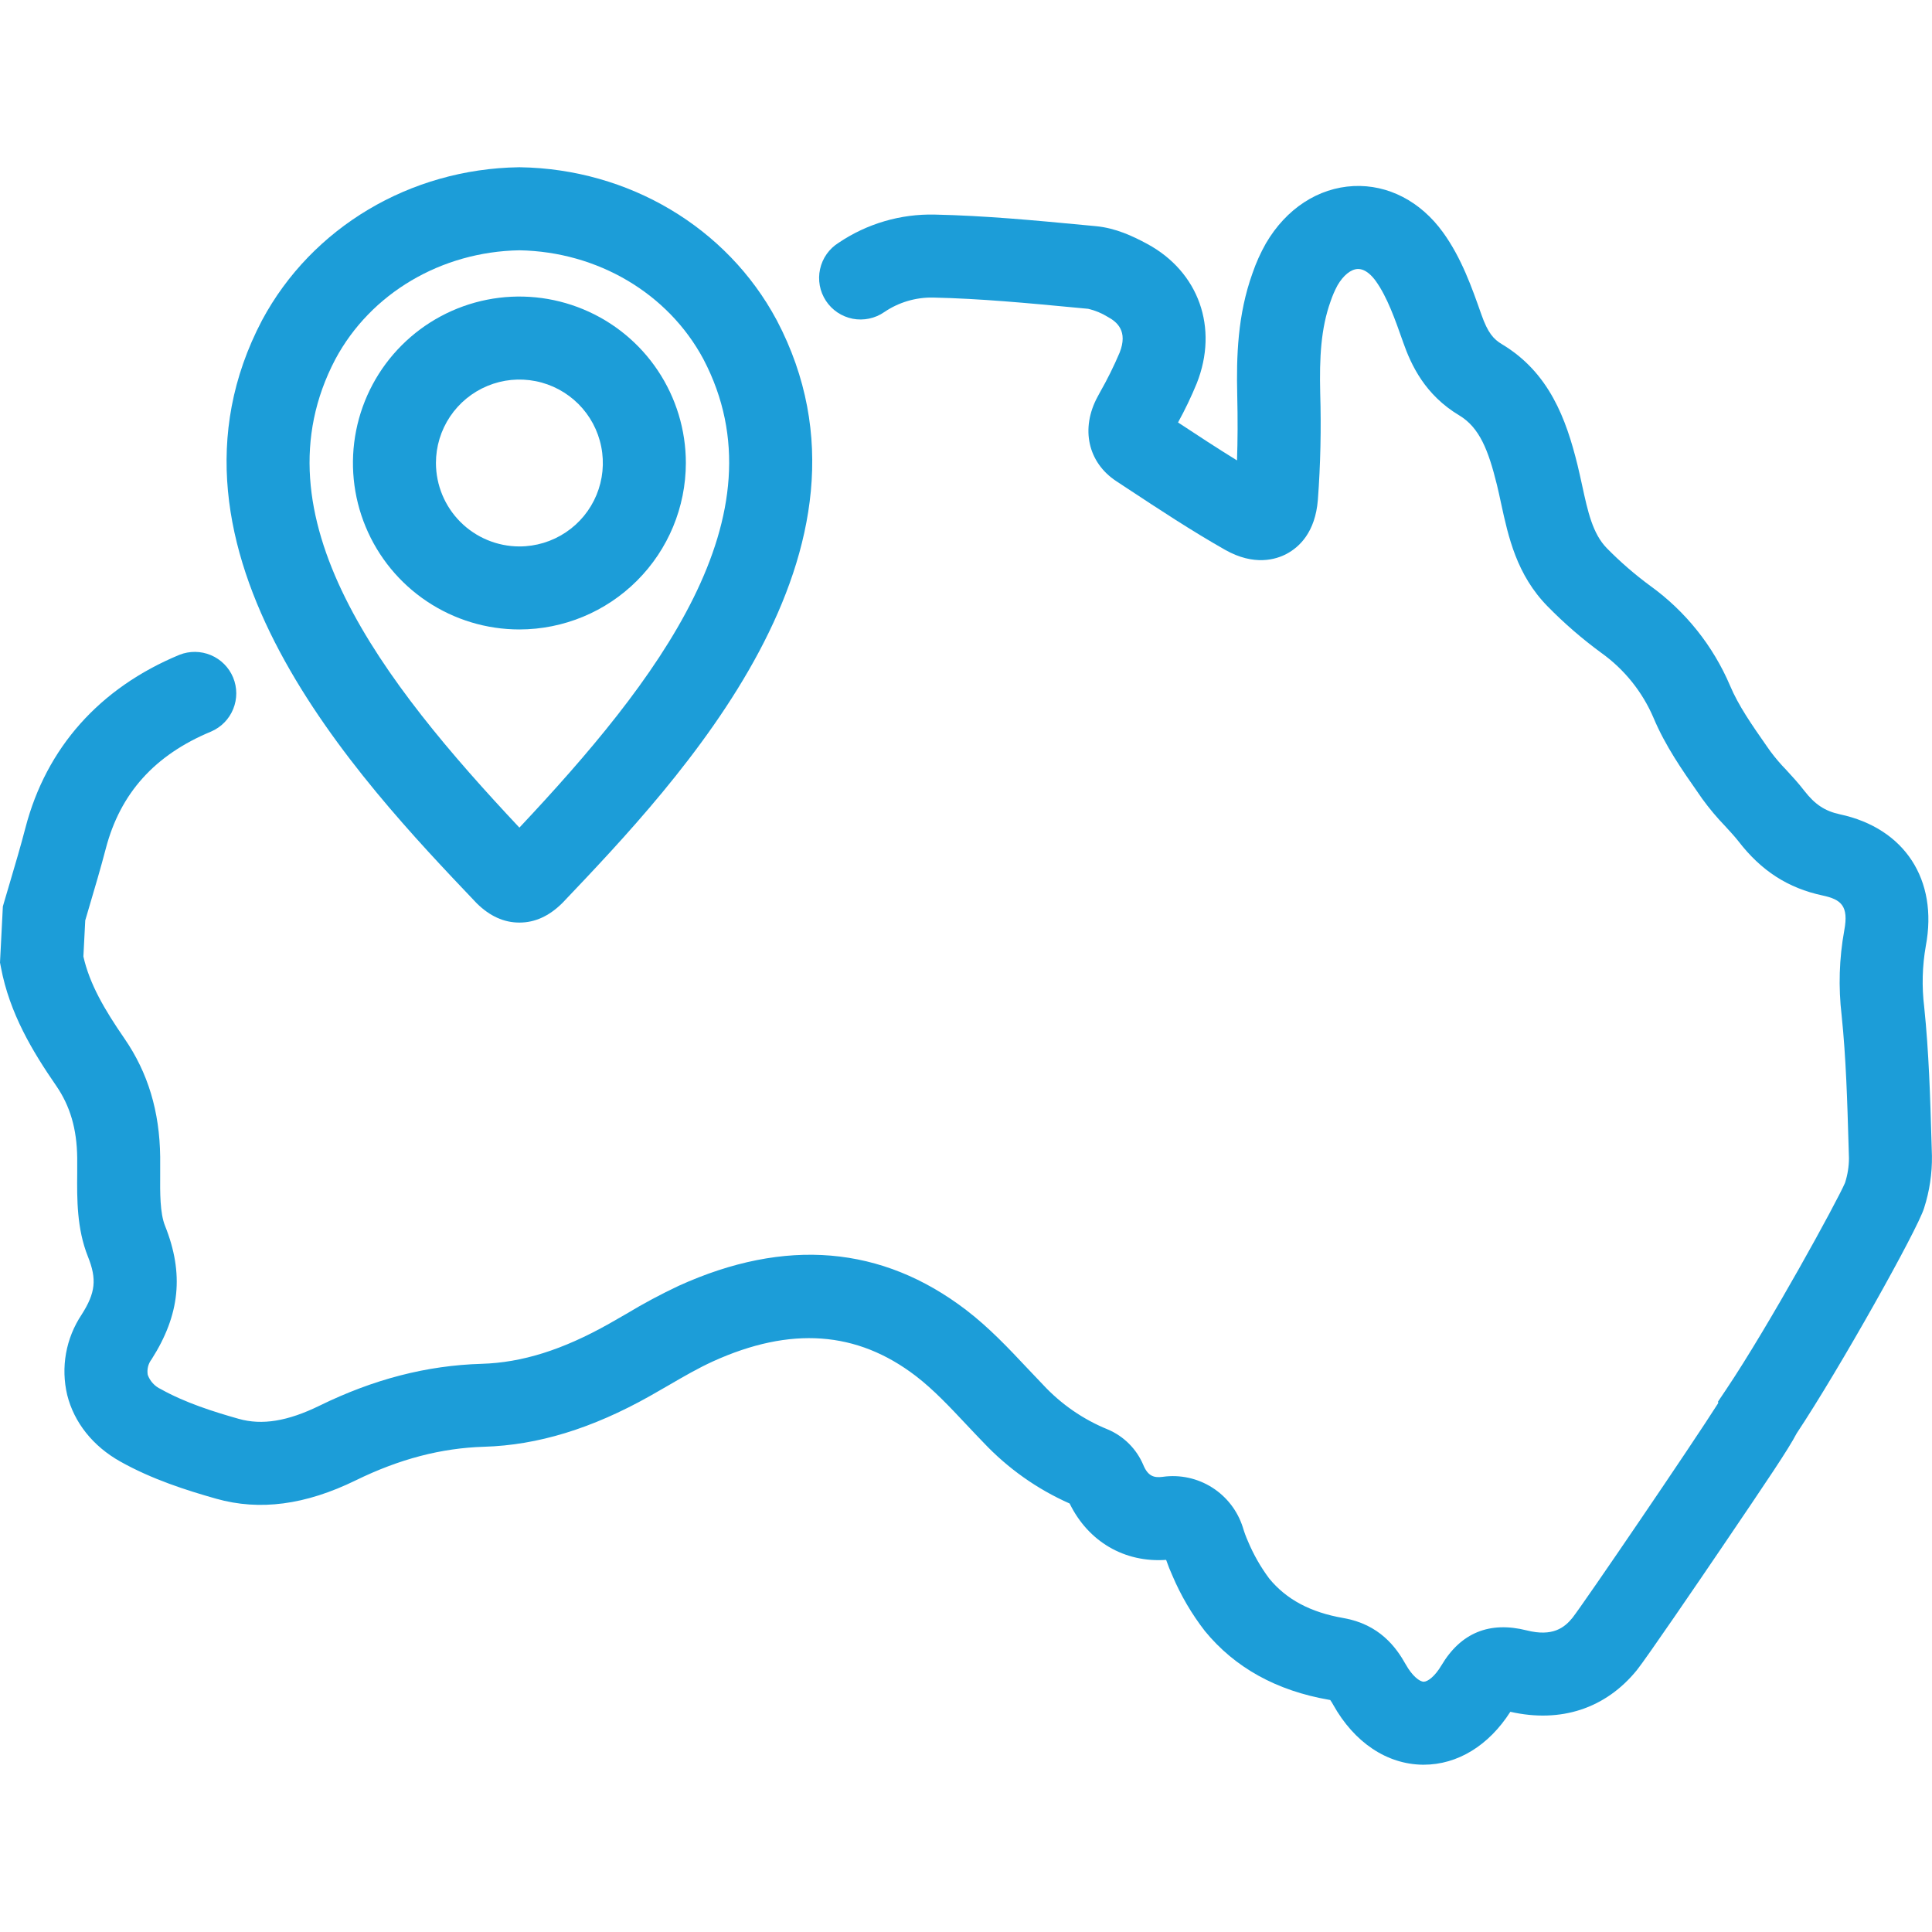 <?xml version="1.0" encoding="UTF-8"?>
<svg xmlns="http://www.w3.org/2000/svg" width="56" height="56" viewBox="0 0 56 56" fill="none">
  <path d="M55.998 33.503L55.986 33.099C55.949 31.821 55.91 30.498 55.774 29.186C55.702 28.597 55.718 28 55.821 27.416C56.182 25.501 55.206 24.005 53.333 23.604C52.897 23.51 52.607 23.319 52.298 22.92C52.123 22.694 51.944 22.499 51.77 22.311C51.606 22.143 51.454 21.964 51.314 21.776L51.203 21.618C50.785 21.019 50.389 20.453 50.145 19.871C49.653 18.716 48.854 17.718 47.836 16.983C47.388 16.654 46.967 16.289 46.577 15.892C46.163 15.471 46.023 14.825 45.861 14.078C45.818 13.882 45.774 13.679 45.724 13.474C45.396 12.143 44.904 10.799 43.536 9.978C43.293 9.833 43.126 9.652 42.938 9.115L42.931 9.095C42.664 8.338 42.363 7.479 41.829 6.739C41.178 5.836 40.233 5.346 39.235 5.393C38.207 5.443 37.28 6.049 36.692 7.056C36.536 7.332 36.405 7.623 36.303 7.923C35.871 9.128 35.836 10.331 35.862 11.451C35.878 12.149 35.876 12.769 35.855 13.345C35.278 12.99 34.706 12.614 34.146 12.245C34.348 11.878 34.529 11.5 34.688 11.113C35.327 9.502 34.748 7.876 33.248 7.067C32.836 6.845 32.338 6.61 31.768 6.556L31.409 6.522C30.004 6.389 28.552 6.251 27.099 6.22C26.106 6.196 25.13 6.482 24.307 7.038C24.171 7.123 24.053 7.234 23.961 7.365C23.869 7.496 23.804 7.644 23.77 7.801C23.735 7.957 23.733 8.119 23.762 8.277C23.791 8.435 23.852 8.585 23.94 8.719C24.028 8.853 24.142 8.968 24.275 9.057C24.408 9.146 24.558 9.208 24.715 9.239C24.872 9.269 25.034 9.268 25.191 9.235C25.348 9.202 25.497 9.139 25.629 9.047C26.047 8.763 26.542 8.615 27.048 8.625C28.412 8.654 29.82 8.788 31.181 8.917L31.542 8.951C31.742 8.998 31.933 9.076 32.107 9.184C32.375 9.329 32.702 9.594 32.452 10.224C32.285 10.617 32.095 11 31.884 11.37L31.815 11.498C31.315 12.42 31.532 13.404 32.355 13.946L32.701 14.174C33.604 14.769 34.538 15.385 35.51 15.937C36.353 16.414 36.988 16.216 37.291 16.055C37.664 15.857 38.124 15.425 38.199 14.489C38.276 13.46 38.298 12.427 38.267 11.395C38.243 10.368 38.285 9.523 38.568 8.733C38.622 8.573 38.689 8.417 38.77 8.268C38.937 7.982 39.154 7.806 39.351 7.797C39.585 7.788 39.78 8.01 39.877 8.145C40.208 8.605 40.438 9.259 40.661 9.892L40.668 9.913C40.906 10.591 41.307 11.447 42.298 12.041C42.882 12.391 43.14 13.043 43.388 14.049C43.43 14.222 43.469 14.399 43.509 14.588C43.72 15.56 43.959 16.663 44.863 17.581C45.344 18.071 45.864 18.521 46.419 18.927C47.083 19.403 47.604 20.052 47.926 20.802C48.27 21.621 48.758 22.32 49.231 22.996L49.339 23.152C49.542 23.431 49.764 23.697 50.004 23.945C50.148 24.102 50.285 24.25 50.395 24.391C51.054 25.244 51.828 25.742 52.828 25.956C53.362 26.071 53.592 26.252 53.457 26.969C53.309 27.782 53.284 28.613 53.381 29.434C53.508 30.658 53.545 31.935 53.581 33.17L53.593 33.574C53.592 33.816 53.553 34.056 53.479 34.285C53.258 34.805 51.292 38.4 50.031 40.279L49.799 40.624L49.803 40.671C49.05 41.86 45.911 46.469 45.578 46.894C45.345 47.18 45.005 47.447 44.254 47.258C43.174 46.986 42.342 47.327 41.781 48.271C41.588 48.597 41.38 48.745 41.268 48.745H41.266C41.15 48.744 40.937 48.585 40.745 48.242C40.471 47.752 39.987 47.081 38.935 46.899C37.987 46.735 37.284 46.361 36.787 45.752C36.539 45.419 36.333 45.057 36.173 44.675C36.115 44.545 36.066 44.412 36.026 44.276C35.875 43.797 35.56 43.386 35.136 43.117C34.712 42.848 34.206 42.737 33.708 42.806L33.693 42.808C33.452 42.838 33.276 42.791 33.14 42.465C32.945 42.001 32.576 41.631 32.112 41.434C31.397 41.144 30.755 40.7 30.231 40.135C30.075 39.974 29.922 39.811 29.768 39.648C29.229 39.075 28.672 38.483 28.007 37.973C25.566 36.105 22.763 35.868 19.675 37.269C19.154 37.514 18.647 37.786 18.154 38.083C17.989 38.179 17.823 38.275 17.657 38.368C16.309 39.127 15.134 39.496 13.961 39.531C12.371 39.578 10.833 39.975 9.258 40.746C8.338 41.196 7.596 41.317 6.92 41.126C6.201 40.923 5.37 40.661 4.663 40.265C4.575 40.225 4.496 40.167 4.431 40.096C4.365 40.024 4.315 39.941 4.282 39.85C4.269 39.771 4.272 39.69 4.291 39.613C4.31 39.536 4.345 39.463 4.394 39.4C5.217 38.11 5.338 36.916 4.783 35.529C4.635 35.158 4.639 34.578 4.643 34.018C4.644 33.853 4.645 33.691 4.643 33.531C4.627 32.213 4.289 31.093 3.609 30.105C3.025 29.257 2.597 28.522 2.417 27.724L2.471 26.678C2.509 26.547 2.548 26.417 2.586 26.286C2.749 25.738 2.916 25.17 3.066 24.599C3.485 22.993 4.484 21.882 6.122 21.203C6.412 21.078 6.642 20.843 6.76 20.55C6.879 20.257 6.878 19.93 6.757 19.637C6.636 19.346 6.405 19.113 6.113 18.99C5.822 18.867 5.494 18.864 5.201 18.98C2.886 19.94 1.343 21.673 0.738 23.992C0.599 24.526 0.437 25.074 0.28 25.604C0.227 25.782 0.175 25.96 0.122 26.139L0.083 26.274L0 27.899L0.027 28.04C0.279 29.377 0.945 30.479 1.628 31.47C2.034 32.06 2.228 32.724 2.238 33.559C2.239 33.704 2.238 33.852 2.238 34C2.231 34.756 2.225 35.612 2.548 36.422C2.812 37.08 2.769 37.473 2.366 38.105C2.14 38.444 1.986 38.825 1.914 39.226C1.842 39.627 1.854 40.038 1.948 40.434C2.148 41.234 2.694 41.919 3.486 42.363C4.411 42.882 5.411 43.199 6.266 43.441C7.527 43.797 8.852 43.623 10.315 42.907C11.576 42.29 12.792 41.972 14.032 41.935C15.588 41.889 17.16 41.408 18.837 40.465C19.012 40.367 19.187 40.265 19.362 40.164C19.812 39.902 20.238 39.655 20.669 39.459C22.917 38.44 24.839 38.578 26.544 39.883C27.054 40.274 27.521 40.77 28.015 41.296C28.177 41.468 28.339 41.64 28.503 41.809C29.21 42.56 30.061 43.163 31.004 43.58C31.546 44.688 32.595 45.298 33.801 45.214C33.855 45.371 33.917 45.526 33.986 45.678C34.229 46.249 34.544 46.786 34.924 47.276C35.792 48.337 37.004 49.008 38.526 49.27C38.539 49.272 38.55 49.275 38.557 49.276C38.59 49.32 38.619 49.367 38.644 49.415C39.253 50.504 40.197 51.137 41.234 51.151H41.268C42.248 51.151 43.154 50.595 43.778 49.617C45.24 49.949 46.539 49.523 47.444 48.411C47.702 48.094 49.298 45.754 49.892 44.878C51.254 42.869 51.835 42.011 52.076 41.549C53.327 39.667 55.579 35.644 55.77 35.019C55.928 34.529 56.005 34.017 55.998 33.503Z" fill="#1C9DD8"></path>
  <path d="M13.823 26.187C14.197 26.555 14.609 26.741 15.047 26.741H15.063C15.502 26.741 15.913 26.555 16.287 26.187L16.315 26.159C19.707 22.593 26.022 15.957 22.515 9.282L22.51 9.274C21.073 6.592 18.223 4.896 15.073 4.848H15.037C11.887 4.896 9.038 6.592 7.596 9.282C4.088 15.956 10.403 22.593 13.796 26.159L13.823 26.187ZM9.721 10.411C10.743 8.504 12.786 7.295 15.055 7.255C17.323 7.296 19.365 8.502 20.387 10.407C22.78 14.968 19.009 19.779 15.055 23.989C11.1 19.777 7.327 14.965 9.721 10.411Z" fill="#1C9DD8"></path>
  <path d="M19.88 13.42C19.88 12.466 19.597 11.533 19.067 10.74C18.537 9.946 17.783 9.328 16.901 8.963C16.02 8.598 15.05 8.502 14.114 8.688C13.178 8.874 12.318 9.334 11.643 10.009C10.969 10.683 10.509 11.543 10.323 12.479C10.137 13.415 10.232 14.385 10.598 15.267C10.963 16.148 11.581 16.902 12.375 17.432C13.168 17.962 14.101 18.245 15.055 18.245C16.334 18.244 17.561 17.735 18.465 16.83C19.37 15.926 19.878 14.7 19.88 13.42ZM12.636 13.42C12.636 12.942 12.778 12.474 13.044 12.076C13.31 11.679 13.688 11.369 14.13 11.186C14.572 11.002 15.058 10.955 15.527 11.048C15.996 11.141 16.427 11.372 16.766 11.71C17.104 12.048 17.334 12.479 17.427 12.948C17.521 13.418 17.473 13.904 17.29 14.346C17.107 14.788 16.797 15.166 16.399 15.431C16.001 15.697 15.534 15.839 15.055 15.839C14.414 15.838 13.799 15.583 13.346 15.13C12.892 14.676 12.637 14.062 12.636 13.42Z" fill="#1C9DD8"></path>
</svg>
